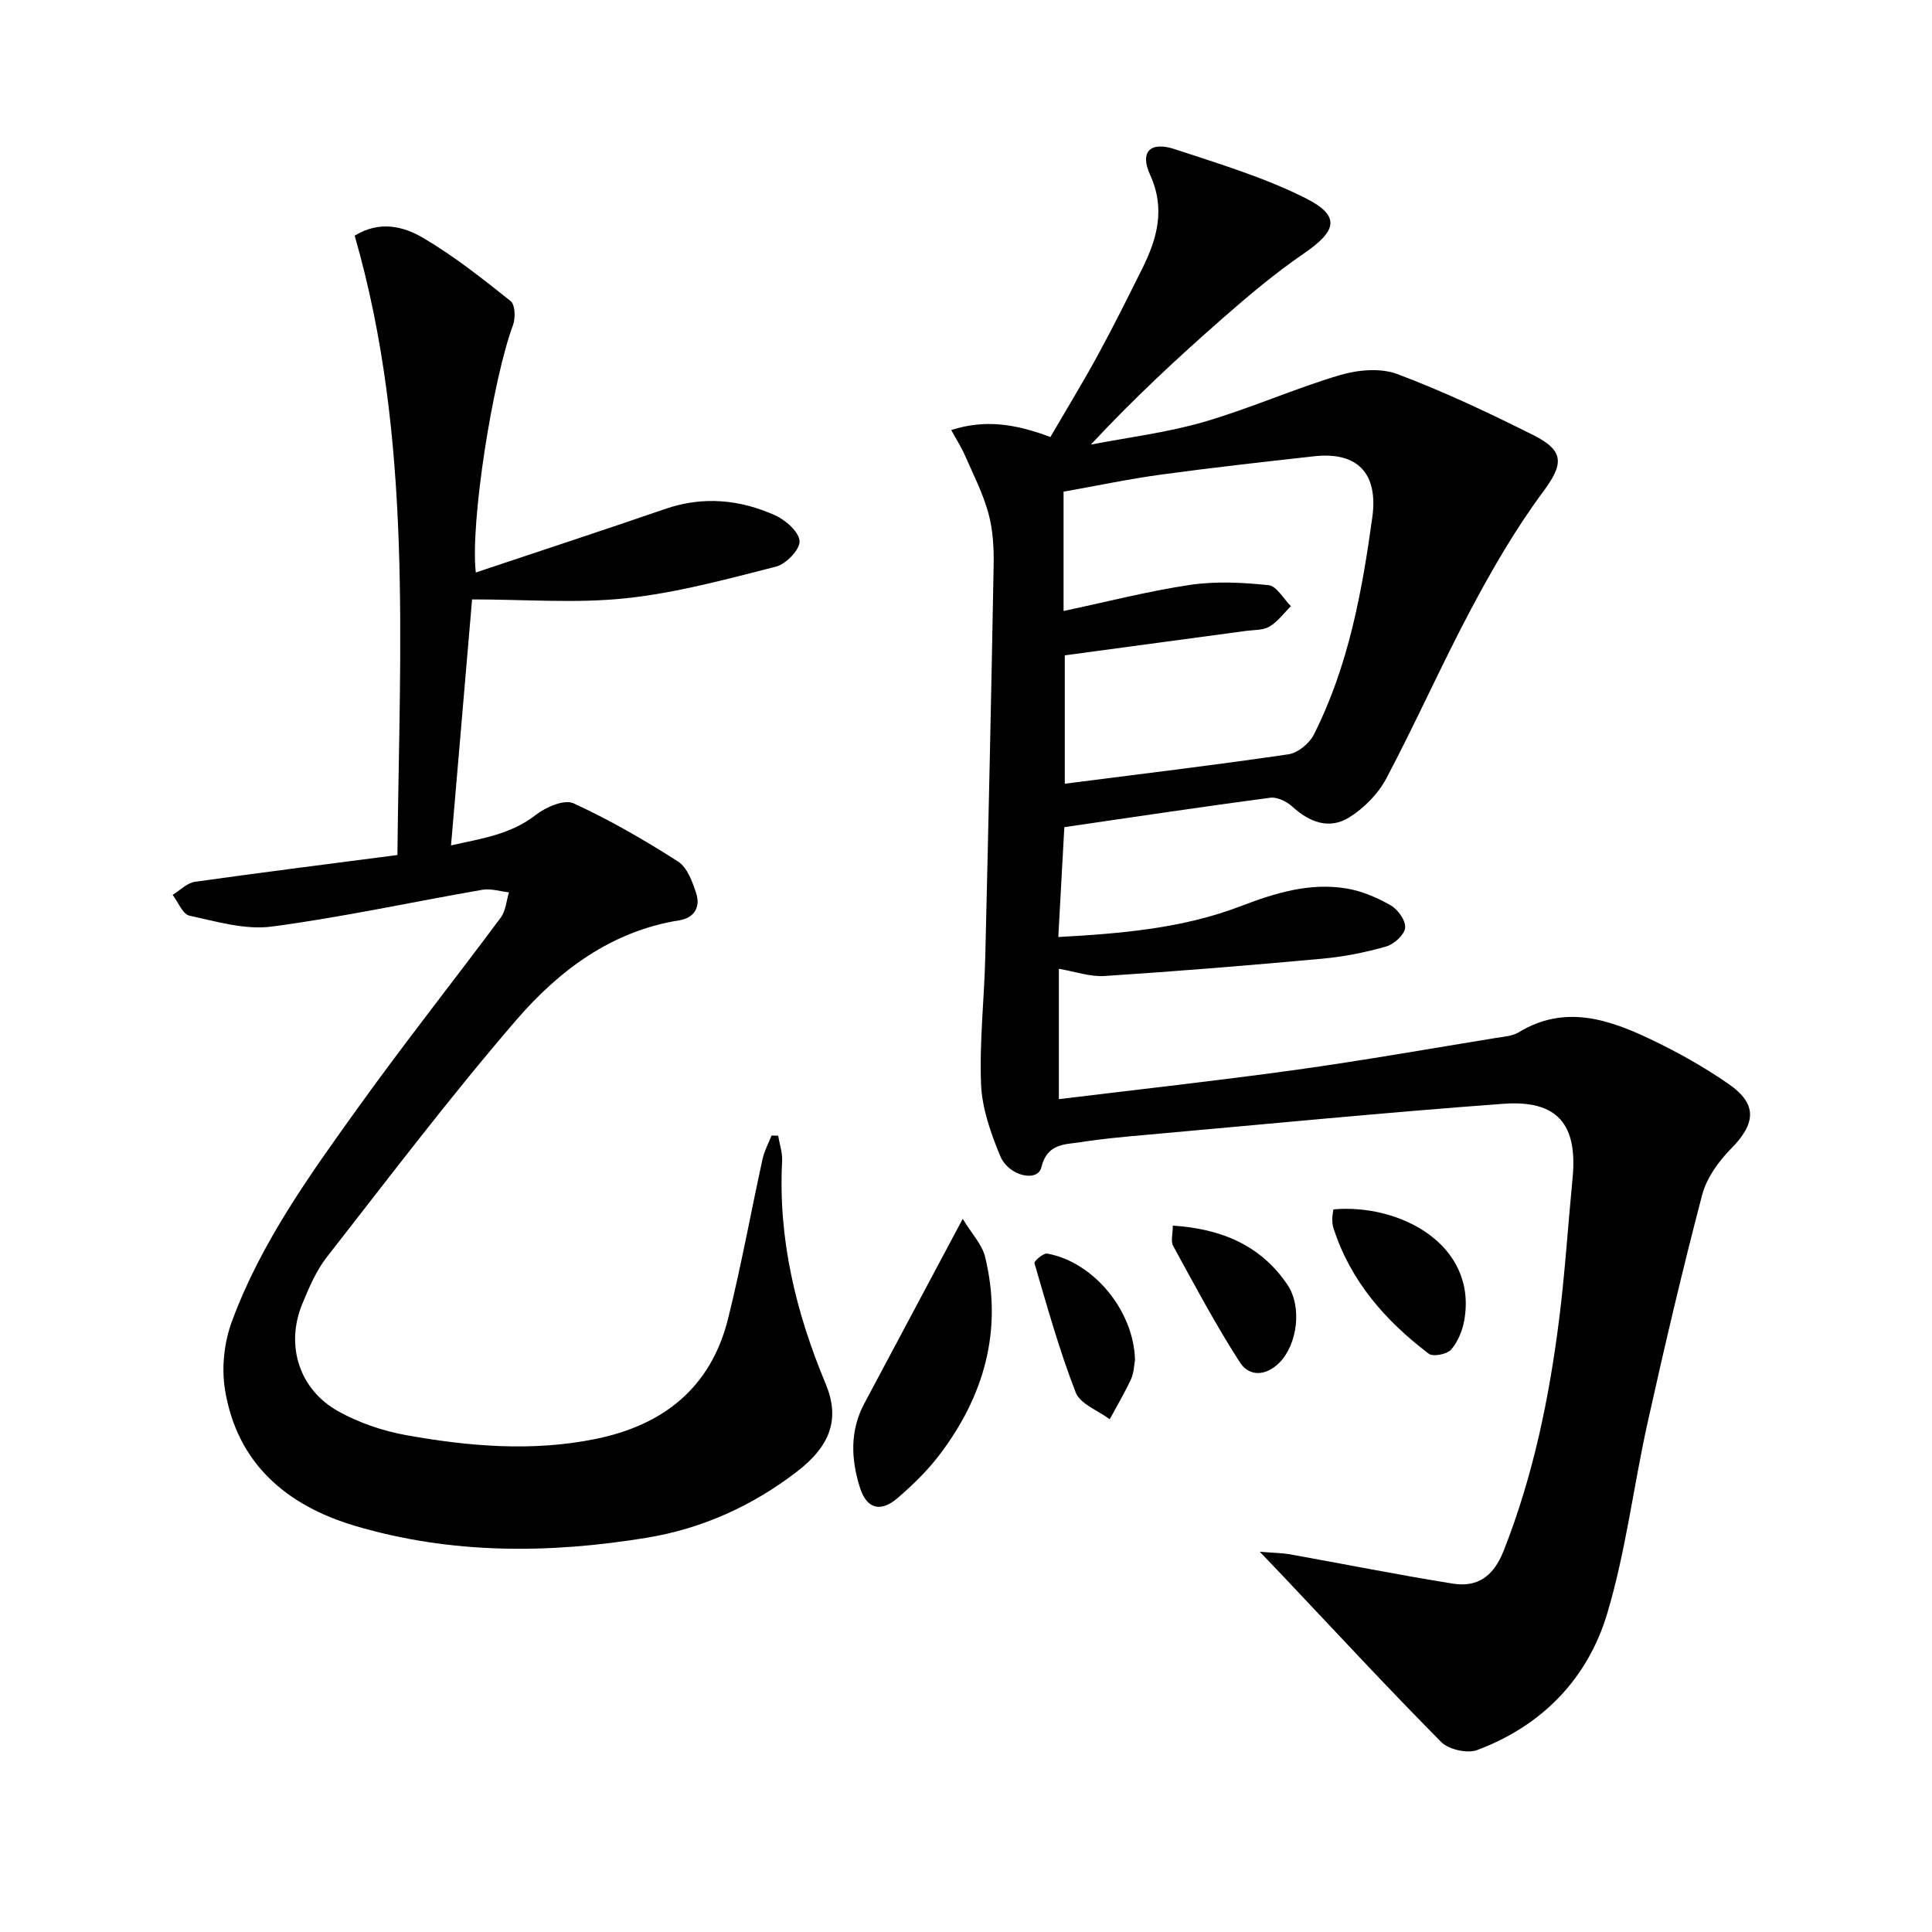 <svg enable-background="new 0 0 400 400" viewBox="0 0 400 400" xmlns="http://www.w3.org/2000/svg"><path d="m196.94 89.04c7.19-2.33 13.56-1.17 20.53 1.44 3.29-5.65 6.72-11.26 9.86-17.02 3.18-5.83 6.13-11.79 9.1-17.73 3.14-6.27 4.91-12.48 1.68-19.55-2.18-4.77.05-6.98 5.17-5.28 9.09 3.01 18.37 5.8 26.89 10.06 7.43 3.71 6.72 6.77-.26 11.55-5.88 4.03-11.38 8.66-16.74 13.36-9.36 8.21-18.48 16.67-27.32 26.18 7.8-1.51 15.75-2.48 23.35-4.68 9.52-2.76 18.65-6.86 28.15-9.69 3.72-1.11 8.43-1.55 11.93-.24 9.63 3.61 18.98 8.04 28.19 12.65 6.62 3.31 6.18 6.11 1.95 11.81-5.6 7.55-10.37 15.79-14.8 24.11-6.16 11.57-11.47 23.59-17.61 35.18-1.69 3.18-4.61 6.14-7.68 8.05-4.12 2.56-8.22 1.01-11.78-2.25-1.15-1.05-3.12-2.02-4.56-1.83-14.12 1.87-28.2 3.99-42.63 6.09-.38 7.02-.8 14.57-1.25 22.75 13.09-.72 25.74-1.78 37.8-6.4 7.08-2.71 14.25-4.92 21.87-3.65 3.19.53 6.37 1.89 9.18 3.51 1.48.85 3.12 3.17 2.96 4.64-.16 1.45-2.29 3.38-3.91 3.85-4.28 1.23-8.73 2.12-13.17 2.53-15.03 1.38-30.08 2.61-45.15 3.59-3.04.2-6.16-.94-9.46-1.49v26.99c16.56-2.03 32.85-3.82 49.08-6.07 13.81-1.92 27.54-4.35 41.31-6.59 1.64-.27 3.47-.37 4.82-1.19 9.38-5.7 18.36-2.79 27.09 1.35 5.69 2.7 11.26 5.81 16.42 9.4 5.95 4.14 5.57 8.16.45 13.35-2.6 2.63-5.07 6.08-5.99 9.58-4.08 15.53-7.74 31.18-11.23 46.86-2.96 13.26-4.55 26.89-8.44 39.85-4.04 13.47-13.49 23.2-26.91 28.22-2.05.77-5.91-.11-7.46-1.68-11.22-11.33-22.05-23.04-33.01-34.63-1.12-1.19-2.26-2.37-4.54-4.75 3.02.25 4.65.25 6.22.53 11.25 2.02 22.45 4.26 33.73 6.07 5.22.84 8.49-1.59 10.55-6.81 6.15-15.58 9.47-31.8 11.53-48.3 1.19-9.56 1.8-19.18 2.73-28.77 1.09-11.22-3.1-16.29-14.36-15.46-24.67 1.82-49.3 4.23-73.95 6.43-4.47.4-8.95.79-13.38 1.49-3.37.54-7.07.19-8.29 5.24-.75 3.12-6.78 1.87-8.54-2.41-1.94-4.69-3.73-9.78-3.94-14.77-.36-8.78.66-17.61.87-26.42.65-26.95 1.24-53.9 1.73-80.86.07-3.64-.11-7.42-1.06-10.9-1.14-4.19-3.18-8.15-4.93-12.16-.7-1.6-1.68-3.1-2.79-5.13zm23.26 37.46c9.03-1.91 17.53-4.12 26.17-5.4 5.32-.79 10.88-.51 16.26.05 1.68.17 3.1 2.83 4.64 4.35-1.46 1.44-2.72 3.21-4.43 4.22-1.33.79-3.21.68-4.85.9-12.43 1.68-24.86 3.35-37.54 5.06v26.58c15.75-2.02 31.06-3.85 46.32-6.09 1.94-.28 4.33-2.26 5.25-4.08 7.13-14.12 9.96-29.45 12.1-44.96 1.25-9.06-2.98-13.68-12.09-12.66-10.56 1.18-21.13 2.35-31.65 3.79-6.8.93-13.54 2.36-20.18 3.54z"/><path d="m82.28 177.02c.45-43.53 3.22-86.41-8.85-128.23 5.23-3.2 10.16-1.9 14.2.48 6.39 3.76 12.28 8.43 18.1 13.07.93.74 1.02 3.52.48 4.98-4.15 11.1-8.89 40.81-7.7 51.21 13.18-4.41 26.23-8.69 39.22-13.16 7.82-2.69 15.43-1.97 22.75 1.32 2.18.98 4.97 3.45 5.06 5.36.09 1.74-2.82 4.75-4.9 5.27-10.25 2.61-20.57 5.43-31.03 6.54-10.3 1.1-20.81.24-31.87.24-1.44 16.85-2.86 33.48-4.36 50.93 6.4-1.44 12.38-2.26 17.57-6.33 2.06-1.61 5.89-3.25 7.77-2.39 7.49 3.43 14.69 7.6 21.65 12.05 1.93 1.24 3.03 4.27 3.8 6.7.87 2.76-.47 5-3.52 5.48-14.12 2.25-24.95 10.43-33.79 20.68-13.66 15.85-26.32 32.57-39.21 49.07-2.21 2.83-3.69 6.33-5.08 9.7-3.52 8.59-.62 17.77 7.58 22.27 4.28 2.35 9.17 4.02 13.98 4.88 12.94 2.32 26 3.44 39.09.8 14.12-2.85 23.96-10.63 27.52-24.92 2.72-10.94 4.73-22.05 7.14-33.07.37-1.67 1.23-3.23 1.86-4.85.46.01.91.02 1.37.03.29 1.76.91 3.53.82 5.27-.84 16.12 2.84 31.31 9 46.07 3.01 7.21 1.1 12.81-5.94 18.22-9.26 7.12-19.68 11.82-31.18 13.7-20.22 3.31-40.45 3.4-60.25-2.46-14.18-4.2-24.52-12.91-26.99-28.28-.72-4.51-.16-9.73 1.43-14.03 6.03-16.39 16.22-30.49 26.3-44.53 9.51-13.24 19.65-26.03 29.38-39.12 1.03-1.39 1.16-3.46 1.7-5.22-1.84-.2-3.75-.83-5.51-.53-14.55 2.52-29.01 5.69-43.63 7.62-5.49.72-11.41-1.05-17.01-2.26-1.41-.3-2.34-2.81-3.49-4.3 1.54-.94 2.99-2.49 4.64-2.72 13.76-1.93 27.54-3.66 41.9-5.54z"/><path d="m199.32 252.35c1.94 3.19 4.01 5.33 4.62 7.82 3.73 15.21-.17 28.87-9.47 41.09-2.49 3.27-5.51 6.2-8.63 8.89-3.51 3.03-6.4 2.25-7.79-2.13-1.85-5.83-2.13-11.75.88-17.41 6.44-12.1 12.9-24.2 20.39-38.26z"/><path d="m276.07 250.39c13.79-1.23 29.77 7.31 27.11 22.86-.37 2.18-1.32 4.53-2.73 6.16-.84.97-3.74 1.55-4.63.87-8.99-6.82-16.25-15.07-19.76-26.08-.2-.62-.23-1.31-.22-1.97 0-.62.15-1.25.23-1.84z"/><path d="m242.82 253.75c10.08.66 18.17 4.07 23.69 12.18 3.17 4.65 2.07 12.5-1.63 16.2-2.82 2.83-6.27 2.9-8.17-.06-5.01-7.78-9.37-15.98-13.82-24.11-.53-.97-.07-2.5-.07-4.21z"/><path d="m234.99 281.59c-.2 1.02-.21 2.6-.81 3.91-1.31 2.85-2.93 5.57-4.42 8.34-2.43-1.82-6.12-3.15-7.05-5.55-3.39-8.71-5.9-17.77-8.54-26.76-.12-.41 1.86-2.13 2.64-1.99 9.57 1.72 17.95 11.81 18.18 22.05z"/></svg>
